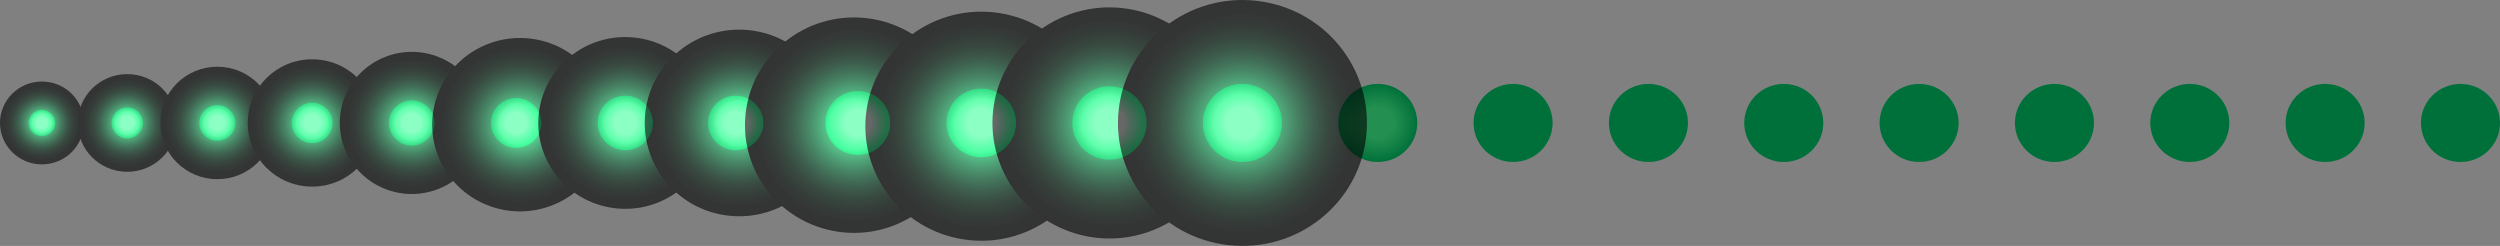 <svg xmlns="http://www.w3.org/2000/svg" width="244" height="24" viewBox="0 0 244 24" fill="none">
  <rect x="0" y="0" width="244" height="24" fill="#808080" stroke="none"/>
  <g clip-path="url(#clip0_35_656)">
    <path d="M5.391 12C5.391 12.709 4.809 13.283 4.091 13.283C3.373 13.283 2.792 12.709 2.792 12C2.792 11.291 3.373 10.717 4.091 10.717C4.809 10.717 5.391 11.291 5.391 12Z" fill="url(#paint0_radial_35_656)"/>
    <path d="M13.95 12C13.95 12.835 13.264 13.513 12.418 13.513C11.572 13.513 10.886 12.835 10.886 12C10.886 11.164 11.572 10.487 12.418 10.487C13.264 10.487 13.95 11.164 13.95 12Z" fill="url(#paint1_radial_35_656)"/>
    <path d="M22.975 12C22.975 12.962 22.185 13.743 21.21 13.743C20.235 13.743 19.446 12.963 19.446 12C19.446 11.037 20.235 10.257 21.21 10.257C22.185 10.257 22.975 11.037 22.975 12Z" fill="url(#paint2_radial_35_656)"/>
    <path d="M32.463 12C32.463 13.09 31.569 13.972 30.466 13.972C29.363 13.972 28.469 13.09 28.469 12C28.469 10.91 29.363 10.027 30.466 10.027C31.569 10.027 32.463 10.91 32.463 12Z" fill="url(#paint3_radial_35_656)"/>
    <path d="M42.417 12C42.417 13.216 41.419 14.202 40.188 14.202C38.957 14.202 37.958 13.216 37.958 12C37.958 10.784 38.957 9.798 40.188 9.798C41.419 9.798 42.417 10.784 42.417 12Z" fill="url(#paint4_radial_35_656)"/>
    <path d="M52.837 12C52.837 13.342 51.735 14.432 50.375 14.432C49.015 14.432 47.913 13.344 47.913 12C47.913 10.656 49.015 9.568 50.375 9.568C51.735 9.568 52.837 10.656 52.837 12Z" fill="url(#paint5_radial_35_656)"/>
    <path d="M63.721 12C63.721 13.47 62.514 14.662 61.026 14.662C59.538 14.662 58.331 13.47 58.331 12C58.331 10.53 59.538 9.338 61.026 9.338C62.514 9.338 63.721 10.53 63.721 12Z" fill="url(#paint6_radial_35_656)"/>
    <path d="M74.5 12C74.5 13.47 73.293 14.662 71.805 14.662C70.317 14.662 69.11 13.47 69.11 12C69.11 10.53 70.317 9.338 71.805 9.338C73.293 9.338 74.5 10.53 74.5 12Z" fill="url(#paint7_radial_35_656)"/>
    <path d="M86.884 12C86.884 13.724 85.47 15.121 83.724 15.121C81.979 15.121 80.564 13.724 80.564 12C80.564 10.276 81.979 8.879 83.724 8.879C85.47 8.879 86.884 10.276 86.884 12Z" fill="url(#paint8_radial_35_656)"/>
    <path d="M99.163 12C99.163 13.85 97.644 15.351 95.77 15.351C93.897 15.351 92.378 13.85 92.378 12C92.378 10.149 93.897 8.649 95.77 8.649C97.644 8.649 99.163 10.149 99.163 12Z" fill="url(#paint9_radial_35_656)"/>
    <path d="M111.907 12C111.907 13.977 110.285 15.58 108.282 15.58C106.279 15.58 104.657 13.978 104.657 12C104.657 10.022 106.279 8.42 108.282 8.42C110.285 8.42 111.907 10.022 111.907 12Z" fill="url(#paint10_radial_35_656)"/>
    <path d="M125.117 12C125.117 14.104 123.39 15.81 121.26 15.81C119.129 15.81 117.402 14.104 117.402 12C117.402 9.895 119.129 8.19 121.26 8.19C123.39 8.19 125.117 9.895 125.117 12Z" fill="url(#paint11_radial_35_656)"/>
    <path d="M138.326 12C138.326 14.104 136.599 15.81 134.468 15.81C132.338 15.81 130.611 14.104 130.611 12C130.611 9.895 132.338 8.19 134.468 8.19C136.599 8.19 138.326 9.895 138.326 12Z" fill="url(#paint12_radial_35_656)"/>
    <path d="M151.535 12C151.535 14.104 149.808 15.81 147.677 15.81C145.547 15.81 143.82 14.104 143.82 12C143.82 9.895 145.547 8.19 147.677 8.19C149.808 8.19 151.535 9.895 151.535 12Z" fill="url(#paint13_radial_35_656)"/>
    <path d="M164.745 12C164.745 14.104 163.018 15.81 160.888 15.81C158.757 15.81 157.03 14.104 157.03 12C157.03 9.895 158.757 8.19 160.888 8.19C163.018 8.19 164.745 9.895 164.745 12Z" fill="url(#paint14_radial_35_656)"/>
    <path d="M177.954 12C177.954 14.104 176.227 15.81 174.097 15.81C171.966 15.81 170.239 14.104 170.239 12C170.239 9.895 171.966 8.19 174.097 8.19C176.227 8.19 177.954 9.895 177.954 12Z" fill="url(#paint15_radial_35_656)"/>
    <path d="M191.163 12C191.163 14.104 189.436 15.81 187.306 15.81C185.175 15.81 183.448 14.104 183.448 12C183.448 9.895 185.175 8.19 187.306 8.19C189.436 8.19 191.163 9.895 191.163 12Z" fill="url(#paint16_radial_35_656)"/>
    <path d="M204.372 12C204.372 14.104 202.645 15.81 200.514 15.81C198.384 15.81 196.657 14.104 196.657 12C196.657 9.895 198.384 8.19 200.514 8.19C202.645 8.19 204.372 9.895 204.372 12Z" fill="url(#paint17_radial_35_656)"/>
    <path d="M217.582 12C217.582 14.104 215.855 15.81 213.725 15.81C211.594 15.81 209.867 14.104 209.867 12C209.867 9.895 211.594 8.19 213.725 8.19C215.855 8.19 217.582 9.895 217.582 12Z" fill="url(#paint18_radial_35_656)"/>
    <path d="M230.791 12C230.791 14.104 229.064 15.81 226.934 15.81C224.803 15.81 223.076 14.104 223.076 12C223.076 9.895 224.803 8.19 226.934 8.19C229.064 8.19 230.791 9.895 230.791 12Z" fill="url(#paint19_radial_35_656)"/>
    <path d="M244 12C244 14.104 242.273 15.81 240.143 15.81C238.012 15.81 236.285 14.104 236.285 12C236.285 9.895 238.012 8.19 240.143 8.19C242.273 8.19 244 9.895 244 12Z" fill="url(#paint20_radial_35_656)"/>
    <g opacity="0.6">
      <path style="mix-blend-mode:screen" d="M8.184 12C8.184 14.232 6.352 16.043 4.091 16.043C1.831 16.043 0 14.232 0 12C0 9.768 1.833 7.957 4.093 7.957C6.353 7.957 8.186 9.768 8.186 12H8.184Z" fill="url(#paint21_radial_35_656)"/>
      <path style="mix-blend-mode:screen" d="M17.244 12C17.244 14.631 15.084 16.766 12.418 16.766C9.753 16.766 7.593 14.633 7.593 12C7.593 9.367 9.753 7.234 12.418 7.234C15.084 7.234 17.244 9.367 17.244 12Z" fill="url(#paint22_radial_35_656)"/>
      <path style="mix-blend-mode:screen" d="M26.768 12C26.768 15.032 24.28 17.488 21.212 17.488C18.143 17.488 15.655 15.031 15.655 12C15.655 8.97 18.143 6.512 21.212 6.512C24.28 6.512 26.768 8.97 26.768 12Z" fill="url(#paint23_radial_35_656)"/>
      <path style="mix-blend-mode:screen" d="M36.756 12C36.756 15.431 33.941 18.212 30.467 18.212C26.993 18.212 24.178 15.431 24.178 12C24.178 8.569 26.993 5.788 30.467 5.788C33.941 5.788 36.756 8.569 36.756 12Z" fill="url(#paint24_radial_35_656)"/>
      <path style="mix-blend-mode:screen" d="M42.889 18.399C46.468 16.926 48.161 12.866 46.669 9.33C45.178 5.795 41.067 4.123 37.487 5.596C33.908 7.069 32.215 11.129 33.706 14.665C35.198 18.201 39.309 19.872 42.889 18.399Z" fill="url(#paint25_radial_35_656)"/>
      <path style="mix-blend-mode:screen" d="M54.046 19.979C58.413 18.182 60.478 13.228 58.658 8.914C56.839 4.6 51.823 2.561 47.456 4.358C43.088 6.155 41.023 11.109 42.843 15.423C44.663 19.736 49.678 21.776 54.046 19.979Z" fill="url(#paint26_radial_35_656)"/>
      <path style="mix-blend-mode:screen" d="M69.421 13.215C70.101 8.635 66.892 4.377 62.255 3.706C57.617 3.034 53.307 6.203 52.627 10.784C51.947 15.364 55.155 19.622 59.793 20.293C64.43 20.965 68.741 17.796 69.421 13.215Z" fill="url(#paint27_radial_35_656)"/>
      <path style="mix-blend-mode:screen" d="M81.258 13.391C82.035 8.421 78.586 3.769 73.554 3.002C68.522 2.234 63.813 5.641 63.036 10.611C62.258 15.581 65.708 20.232 70.74 21C75.772 21.768 80.481 18.361 81.258 13.391Z" fill="url(#paint28_radial_35_656)"/>
      <path style="mix-blend-mode:screen" d="M93.872 13.82C94.769 8.082 90.787 2.713 84.978 1.826C79.169 0.94 73.732 4.873 72.835 10.611C71.938 16.349 75.919 21.718 81.729 22.605C87.538 23.491 92.974 19.558 93.872 13.82Z" fill="url(#paint29_radial_35_656)"/>
      <path style="mix-blend-mode:screen" d="M106.963 14.023C107.917 7.922 103.683 2.213 97.506 1.27C91.329 0.328 85.548 4.51 84.594 10.611C83.64 16.712 87.874 22.422 94.051 23.364C100.228 24.306 106.009 20.125 106.963 14.023Z" fill="url(#paint30_radial_35_656)"/>
      <path style="mix-blend-mode:screen" d="M112.652 22.417C118.477 20.034 121.244 13.438 118.831 7.684C116.418 1.93 109.739 -0.802 103.914 1.581C98.088 3.964 95.322 10.561 97.735 16.314C100.148 22.068 106.827 24.8 112.652 22.417Z" fill="url(#paint31_radial_35_656)"/>
      <path style="mix-blend-mode:screen" d="M133.257 13.924C134.332 7.383 129.834 1.219 123.211 0.157C116.588 -0.905 110.347 3.537 109.272 10.079C108.197 16.621 112.695 22.785 119.318 23.847C125.941 24.909 132.182 20.466 133.257 13.924Z" fill="url(#paint32_radial_35_656)"/>
    </g>
  </g>
  <defs>
    <radialGradient id="paint0_radial_35_656" cx="0" cy="0" r="1" gradientUnits="userSpaceOnUse" gradientTransform="translate(4.093 12) scale(1.299 1.283)">
      <stop offset="0.41" stop-color="white"/>
      <stop offset="0.53" stop-color="#D1FFE7"/>
      <stop offset="0.76" stop-color="#83FFBF"/>
      <stop offset="0.92" stop-color="#51FFA5"/>
      <stop offset="1" stop-color="#3FFF9C"/>
    </radialGradient>
    <radialGradient id="paint1_radial_35_656" cx="0" cy="0" r="1" gradientUnits="userSpaceOnUse" gradientTransform="translate(12.418 12) scale(1.532 1.513)">
      <stop offset="0.41" stop-color="white"/>
      <stop offset="0.53" stop-color="#D1FFE7"/>
      <stop offset="0.76" stop-color="#83FFBF"/>
      <stop offset="0.92" stop-color="#51FFA5"/>
      <stop offset="1" stop-color="#3FFF9C"/>
    </radialGradient>
    <radialGradient id="paint2_radial_35_656" cx="0" cy="0" r="1" gradientUnits="userSpaceOnUse" gradientTransform="translate(21.21 12) scale(1.764 1.743)">
      <stop offset="0.41" stop-color="white"/>
      <stop offset="0.53" stop-color="#D1FFE7"/>
      <stop offset="0.76" stop-color="#83FFBF"/>
      <stop offset="0.92" stop-color="#51FFA5"/>
      <stop offset="1" stop-color="#3FFF9C"/>
    </radialGradient>
    <radialGradient id="paint3_radial_35_656" cx="0" cy="0" r="1" gradientUnits="userSpaceOnUse" gradientTransform="translate(30.467 12) scale(1.997 1.972)">
      <stop offset="0.41" stop-color="white"/>
      <stop offset="0.53" stop-color="#D1FFE7"/>
      <stop offset="0.76" stop-color="#83FFBF"/>
      <stop offset="0.92" stop-color="#51FFA5"/>
      <stop offset="1" stop-color="#3FFF9C"/>
    </radialGradient>
    <radialGradient id="paint4_radial_35_656" cx="0" cy="0" r="1" gradientUnits="userSpaceOnUse" gradientTransform="translate(40.188 12) scale(2.23 2.202)">
      <stop offset="0.41" stop-color="white"/>
      <stop offset="0.53" stop-color="#D1FFE7"/>
      <stop offset="0.76" stop-color="#83FFBF"/>
      <stop offset="0.92" stop-color="#51FFA5"/>
      <stop offset="1" stop-color="#3FFF9C"/>
    </radialGradient>
    <radialGradient id="paint5_radial_35_656" cx="0" cy="0" r="1" gradientUnits="userSpaceOnUse" gradientTransform="translate(50.375 12) scale(2.462 2.432)">
      <stop offset="0.41" stop-color="white"/>
      <stop offset="0.53" stop-color="#D1FFE7"/>
      <stop offset="0.76" stop-color="#83FFBF"/>
      <stop offset="0.92" stop-color="#51FFA5"/>
      <stop offset="1" stop-color="#3FFF9C"/>
    </radialGradient>
    <radialGradient id="paint6_radial_35_656" cx="0" cy="0" r="1" gradientUnits="userSpaceOnUse" gradientTransform="translate(61.026 12) scale(2.695 2.662)">
      <stop offset="0.41" stop-color="white"/>
      <stop offset="0.53" stop-color="#D1FFE7"/>
      <stop offset="0.76" stop-color="#83FFBF"/>
      <stop offset="0.92" stop-color="#51FFA5"/>
      <stop offset="1" stop-color="#3FFF9C"/>
    </radialGradient>
    <radialGradient id="paint7_radial_35_656" cx="0" cy="0" r="1" gradientUnits="userSpaceOnUse" gradientTransform="translate(71.805 12) scale(2.695 2.662)">
      <stop offset="0.41" stop-color="white"/>
      <stop offset="0.53" stop-color="#D1FFE7"/>
      <stop offset="0.76" stop-color="#83FFBF"/>
      <stop offset="0.92" stop-color="#51FFA5"/>
      <stop offset="1" stop-color="#3FFF9C"/>
    </radialGradient>
    <radialGradient id="paint8_radial_35_656" cx="0" cy="0" r="1" gradientUnits="userSpaceOnUse" gradientTransform="translate(83.724 12) scale(3.16 3.121)">
      <stop offset="0.41" stop-color="white"/>
      <stop offset="0.53" stop-color="#D1FFE7"/>
      <stop offset="0.76" stop-color="#83FFBF"/>
      <stop offset="0.92" stop-color="#51FFA5"/>
      <stop offset="1" stop-color="#3FFF9C"/>
    </radialGradient>
    <radialGradient id="paint9_radial_35_656" cx="0" cy="0" r="1" gradientUnits="userSpaceOnUse" gradientTransform="translate(95.772 12) scale(3.392 3.351)">
      <stop offset="0.41" stop-color="white"/>
      <stop offset="0.53" stop-color="#D1FFE7"/>
      <stop offset="0.76" stop-color="#83FFBF"/>
      <stop offset="0.92" stop-color="#51FFA5"/>
      <stop offset="1" stop-color="#3FFF9C"/>
    </radialGradient>
    <radialGradient id="paint10_radial_35_656" cx="0" cy="0" r="1" gradientUnits="userSpaceOnUse" gradientTransform="translate(108.283 12) scale(3.625 3.58)">
      <stop offset="0.41" stop-color="white"/>
      <stop offset="0.53" stop-color="#D1FFE7"/>
      <stop offset="0.76" stop-color="#83FFBF"/>
      <stop offset="0.92" stop-color="#51FFA5"/>
      <stop offset="1" stop-color="#3FFF9C"/>
    </radialGradient>
    <radialGradient id="paint11_radial_35_656" cx="0" cy="0" r="1" gradientUnits="userSpaceOnUse" gradientTransform="translate(121.26 12) scale(3.857 3.81)">
      <stop offset="0.41" stop-color="white"/>
      <stop offset="0.53" stop-color="#D1FFE7"/>
      <stop offset="0.76" stop-color="#83FFBF"/>
      <stop offset="0.92" stop-color="#51FFA5"/>
      <stop offset="1" stop-color="#3FFF9C"/>
    </radialGradient>
    <radialGradient id="paint12_radial_35_656" cx="0" cy="0" r="1" gradientUnits="userSpaceOnUse" gradientTransform="translate(134.468 12) scale(3.857 3.81)">
      <stop offset="0.41" stop-color="#238F50"/>
      <stop offset="0.75" stop-color="#107E44"/>
      <stop offset="1" stop-color="#00703A"/>
    </radialGradient>
    <radialGradient id="paint13_radial_35_656" cx="0" cy="0" r="1" gradientUnits="userSpaceOnUse" gradientTransform="translate(147.679 0.072) scale(3.857 3.81)">
      <stop offset="0.41" stop-color="#238F50"/>
      <stop offset="0.75" stop-color="#107E44"/>
      <stop offset="1" stop-color="#00703A"/>
    </radialGradient>
    <radialGradient id="paint14_radial_35_656" cx="0" cy="0" r="1" gradientUnits="userSpaceOnUse" gradientTransform="translate(160.888 0.072) scale(3.857 3.81)">
      <stop offset="0.41" stop-color="#238F50"/>
      <stop offset="0.75" stop-color="#107E44"/>
      <stop offset="1" stop-color="#00703A"/>
    </radialGradient>
    <radialGradient id="paint15_radial_35_656" cx="0" cy="0" r="1" gradientUnits="userSpaceOnUse" gradientTransform="translate(174.097 0.072) scale(3.857 3.81)">
      <stop offset="0.41" stop-color="#238F50"/>
      <stop offset="0.75" stop-color="#107E44"/>
      <stop offset="1" stop-color="#00703A"/>
    </radialGradient>
    <radialGradient id="paint16_radial_35_656" cx="0" cy="0" r="1" gradientUnits="userSpaceOnUse" gradientTransform="translate(187.306 0.072) scale(3.857 3.81)">
      <stop offset="0.41" stop-color="#238F50"/>
      <stop offset="0.75" stop-color="#107E44"/>
      <stop offset="1" stop-color="#00703A"/>
    </radialGradient>
    <radialGradient id="paint17_radial_35_656" cx="0" cy="0" r="1" gradientUnits="userSpaceOnUse" gradientTransform="translate(200.516 0.072) scale(3.857 3.81)">
      <stop offset="0.41" stop-color="#238F50"/>
      <stop offset="0.75" stop-color="#107E44"/>
      <stop offset="1" stop-color="#00703A"/>
    </radialGradient>
    <radialGradient id="paint18_radial_35_656" cx="0" cy="0" r="1" gradientUnits="userSpaceOnUse" gradientTransform="translate(213.725 0.072) scale(3.857 3.81)">
      <stop offset="0.41" stop-color="#238F50"/>
      <stop offset="0.75" stop-color="#107E44"/>
      <stop offset="1" stop-color="#00703A"/>
    </radialGradient>
    <radialGradient id="paint19_radial_35_656" cx="0" cy="0" r="1" gradientUnits="userSpaceOnUse" gradientTransform="translate(226.934 0.072) scale(3.857 3.81)">
      <stop offset="0.41" stop-color="#238F50"/>
      <stop offset="0.75" stop-color="#107E44"/>
      <stop offset="1" stop-color="#00703A"/>
    </radialGradient>
    <radialGradient id="paint20_radial_35_656" cx="0" cy="0" r="1" gradientUnits="userSpaceOnUse" gradientTransform="translate(240.143 0.072) scale(3.857 3.81)">
      <stop offset="0.41" stop-color="#238F50"/>
      <stop offset="0.75" stop-color="#107E44"/>
      <stop offset="1" stop-color="#00703A"/>
    </radialGradient>
    <radialGradient id="paint21_radial_35_656" cx="0" cy="0" r="1" gradientUnits="userSpaceOnUse" gradientTransform="translate(4.093 12) scale(4.093 4.043)">
      <stop offset="0.23" stop-color="#3FFF9C"/>
      <stop offset="0.25" stop-color="#3CF495"/>
      <stop offset="0.34" stop-color="#2EBB72"/>
      <stop offset="0.43" stop-color="#228954"/>
      <stop offset="0.52" stop-color="#175F3A"/>
      <stop offset="0.61" stop-color="#0F3C25"/>
      <stop offset="0.7" stop-color="#082214"/>
      <stop offset="0.8" stop-color="#030F09"/>
      <stop offset="0.9" stop-color="#000302"/>
      <stop offset="1"/>
    </radialGradient>
    <radialGradient id="paint22_radial_35_656" cx="0" cy="0" r="1" gradientUnits="userSpaceOnUse" gradientTransform="translate(12.418 12) scale(4.825 4.766)">
      <stop offset="0.23" stop-color="#3FFF9C"/>
      <stop offset="0.25" stop-color="#3CF495"/>
      <stop offset="0.34" stop-color="#2EBB72"/>
      <stop offset="0.43" stop-color="#228954"/>
      <stop offset="0.52" stop-color="#175F3A"/>
      <stop offset="0.61" stop-color="#0F3C25"/>
      <stop offset="0.7" stop-color="#082214"/>
      <stop offset="0.8" stop-color="#030F09"/>
      <stop offset="0.9" stop-color="#000302"/>
      <stop offset="1"/>
    </radialGradient>
    <radialGradient id="paint23_radial_35_656" cx="0" cy="0" r="1" gradientUnits="userSpaceOnUse" gradientTransform="translate(21.21 12) scale(5.557 5.488)">
      <stop offset="0.23" stop-color="#3FFF9C"/>
      <stop offset="0.25" stop-color="#3CF495"/>
      <stop offset="0.34" stop-color="#2EBB72"/>
      <stop offset="0.43" stop-color="#228954"/>
      <stop offset="0.52" stop-color="#175F3A"/>
      <stop offset="0.61" stop-color="#0F3C25"/>
      <stop offset="0.7" stop-color="#082214"/>
      <stop offset="0.8" stop-color="#030F09"/>
      <stop offset="0.9" stop-color="#000302"/>
      <stop offset="1"/>
    </radialGradient>
    <radialGradient id="paint24_radial_35_656" cx="0" cy="0" r="1" gradientUnits="userSpaceOnUse" gradientTransform="translate(30.467 12) scale(6.289 6.212)">
      <stop offset="0.23" stop-color="#3FFF9C"/>
      <stop offset="0.25" stop-color="#3CF495"/>
      <stop offset="0.34" stop-color="#2EBB72"/>
      <stop offset="0.43" stop-color="#228954"/>
      <stop offset="0.52" stop-color="#175F3A"/>
      <stop offset="0.61" stop-color="#0F3C25"/>
      <stop offset="0.7" stop-color="#082214"/>
      <stop offset="0.8" stop-color="#030F09"/>
      <stop offset="0.9" stop-color="#000302"/>
      <stop offset="1"/>
    </radialGradient>
    <radialGradient id="paint25_radial_35_656" cx="0" cy="0" r="1" gradientUnits="userSpaceOnUse" gradientTransform="translate(40.187 11.999) scale(7.022 6.935)">
      <stop offset="0.23" stop-color="#3FFF9C"/>
      <stop offset="0.25" stop-color="#3CF495"/>
      <stop offset="0.34" stop-color="#2EBB72"/>
      <stop offset="0.43" stop-color="#228954"/>
      <stop offset="0.52" stop-color="#175F3A"/>
      <stop offset="0.61" stop-color="#0F3C25"/>
      <stop offset="0.7" stop-color="#082214"/>
      <stop offset="0.8" stop-color="#030F09"/>
      <stop offset="0.9" stop-color="#000302"/>
      <stop offset="1"/>
    </radialGradient>
    <radialGradient id="paint26_radial_35_656" cx="0" cy="0" r="1" gradientUnits="userSpaceOnUse" gradientTransform="translate(50.749 12.17) scale(8.567 8.461)">
      <stop offset="0.23" stop-color="#3FFF9C"/>
      <stop offset="0.25" stop-color="#3CF495"/>
      <stop offset="0.34" stop-color="#2EBB72"/>
      <stop offset="0.43" stop-color="#228954"/>
      <stop offset="0.52" stop-color="#175F3A"/>
      <stop offset="0.61" stop-color="#0F3C25"/>
      <stop offset="0.7" stop-color="#082214"/>
      <stop offset="0.8" stop-color="#030F09"/>
      <stop offset="0.9" stop-color="#000302"/>
      <stop offset="1"/>
    </radialGradient>
    <radialGradient id="paint27_radial_35_656" cx="0" cy="0" r="1" gradientUnits="userSpaceOnUse" gradientTransform="translate(61.023 12.001) scale(8.487 8.382)">
      <stop offset="0.23" stop-color="#3FFF9C"/>
      <stop offset="0.25" stop-color="#3CF495"/>
      <stop offset="0.34" stop-color="#2EBB72"/>
      <stop offset="0.43" stop-color="#228954"/>
      <stop offset="0.52" stop-color="#175F3A"/>
      <stop offset="0.61" stop-color="#0F3C25"/>
      <stop offset="0.7" stop-color="#082214"/>
      <stop offset="0.8" stop-color="#030F09"/>
      <stop offset="0.9" stop-color="#000302"/>
      <stop offset="1"/>
    </radialGradient>
    <radialGradient id="paint28_radial_35_656" cx="0" cy="0" r="1" gradientUnits="userSpaceOnUse" gradientTransform="translate(72.148 11.998) scale(9.219 9.106)">
      <stop offset="0.23" stop-color="#3FFF9C"/>
      <stop offset="0.25" stop-color="#3CF495"/>
      <stop offset="0.34" stop-color="#2EBB72"/>
      <stop offset="0.43" stop-color="#228954"/>
      <stop offset="0.52" stop-color="#175F3A"/>
      <stop offset="0.61" stop-color="#0F3C25"/>
      <stop offset="0.7" stop-color="#082214"/>
      <stop offset="0.8" stop-color="#030F09"/>
      <stop offset="0.9" stop-color="#000302"/>
      <stop offset="1"/>
    </radialGradient>
    <radialGradient id="paint29_radial_35_656" cx="0" cy="0" r="1" gradientUnits="userSpaceOnUse" gradientTransform="translate(83.354 12.212) scale(10.643 10.512)">
      <stop offset="0.23" stop-color="#3FFF9C"/>
      <stop offset="0.25" stop-color="#3CF495"/>
      <stop offset="0.34" stop-color="#2EBB72"/>
      <stop offset="0.43" stop-color="#228954"/>
      <stop offset="0.52" stop-color="#175F3A"/>
      <stop offset="0.61" stop-color="#0F3C25"/>
      <stop offset="0.7" stop-color="#082214"/>
      <stop offset="0.8" stop-color="#030F09"/>
      <stop offset="0.9" stop-color="#000302"/>
      <stop offset="1"/>
    </radialGradient>
    <radialGradient id="paint30_radial_35_656" cx="0" cy="0" r="1" gradientUnits="userSpaceOnUse" gradientTransform="translate(95.779 12.313) scale(11.317 11.178)">
      <stop offset="0.23" stop-color="#3FFF9C"/>
      <stop offset="0.25" stop-color="#3CF495"/>
      <stop offset="0.34" stop-color="#2EBB72"/>
      <stop offset="0.43" stop-color="#228954"/>
      <stop offset="0.52" stop-color="#175F3A"/>
      <stop offset="0.61" stop-color="#0F3C25"/>
      <stop offset="0.7" stop-color="#082214"/>
      <stop offset="0.8" stop-color="#030F09"/>
      <stop offset="0.9" stop-color="#000302"/>
      <stop offset="1"/>
    </radialGradient>
    <radialGradient id="paint31_radial_35_656" cx="0" cy="0" r="1" gradientUnits="userSpaceOnUse" gradientTransform="translate(108.283 11.999) scale(11.417 11.277)">
      <stop offset="0.23" stop-color="#3FFF9C"/>
      <stop offset="0.25" stop-color="#3CF495"/>
      <stop offset="0.34" stop-color="#2EBB72"/>
      <stop offset="0.43" stop-color="#228954"/>
      <stop offset="0.52" stop-color="#175F3A"/>
      <stop offset="0.61" stop-color="#0F3C25"/>
      <stop offset="0.7" stop-color="#082214"/>
      <stop offset="0.8" stop-color="#030F09"/>
      <stop offset="0.9" stop-color="#000302"/>
      <stop offset="1"/>
    </radialGradient>
    <radialGradient id="paint32_radial_35_656" cx="0" cy="0" r="1" gradientUnits="userSpaceOnUse" gradientTransform="translate(121.265 11.997) scale(12.149 12)">
      <stop offset="0.23" stop-color="#3FFF9C"/>
      <stop offset="0.25" stop-color="#3CF495"/>
      <stop offset="0.34" stop-color="#2EBB72"/>
      <stop offset="0.43" stop-color="#228954"/>
      <stop offset="0.52" stop-color="#175F3A"/>
      <stop offset="0.61" stop-color="#0F3C25"/>
      <stop offset="0.7" stop-color="#082214"/>
      <stop offset="0.8" stop-color="#030F09"/>
      <stop offset="0.9" stop-color="#000302"/>
      <stop offset="1"/>
    </radialGradient>
    <clipPath id="clip0_35_656">
      <rect width="244" height="24" fill="white"/>
    </clipPath>
  </defs>
</svg>